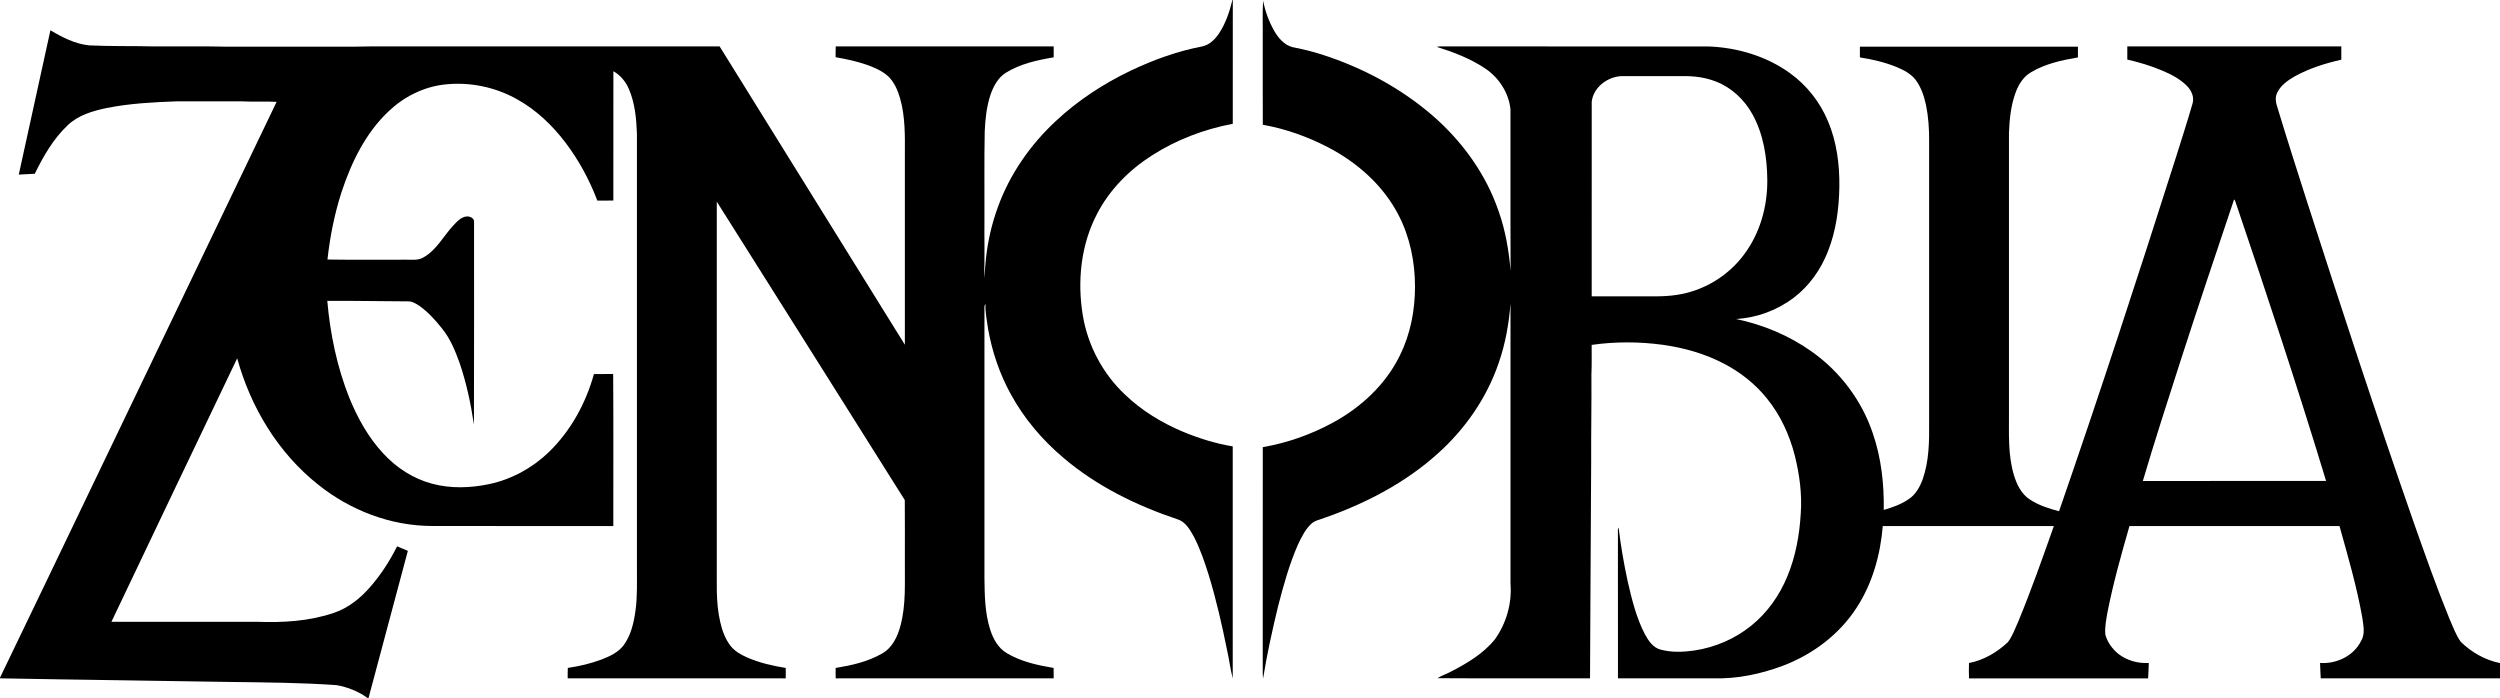 <?xml version="1.0" encoding="UTF-8"?>
<svg xmlns="http://www.w3.org/2000/svg" xmlns:xlink="http://www.w3.org/1999/xlink" width="280pt" height="78.2pt" viewBox="0 0 280 78.2" version="1.1">
<defs>
<clipPath id="clip1">
  <path d="M 0 0 L 139 0 L 139 78.199 L 0 78.199 Z M 0 0 "/>
</clipPath>
</defs>
<g id="surface1">
<g clip-path="url(#clip1)" clip-rule="nonzero">
<path style=" stroke:none;fill-rule:nonzero;fill:rgb(0%,0%,0%);fill-opacity:1;" d="M 138.031 0 L 138.074 0 C 138.062 4.621 138.07 9.242 138.07 13.867 C 134.863 14.469 131.758 15.652 129.008 17.414 C 126.457 19.043 124.246 21.27 122.859 23.977 C 121.051 27.43 120.645 31.5 121.273 35.316 C 121.828 38.688 123.512 41.855 126 44.195 C 127.844 45.969 130.062 47.32 132.41 48.32 C 134.227 49.082 136.121 49.672 138.066 49.996 C 138.07 58.652 138.07 67.309 138.066 75.969 C 137.789 74.949 137.68 73.887 137.441 72.859 C 136.867 70.008 136.223 67.168 135.371 64.387 C 134.918 62.953 134.438 61.523 133.754 60.184 C 133.312 59.395 132.832 58.469 131.91 58.172 C 127.305 56.637 122.852 54.457 119.133 51.301 C 116.75 49.293 114.695 46.879 113.203 44.137 C 111.969 41.887 111.125 39.426 110.676 36.902 C 110.535 35.957 110.34 35.004 110.371 34.043 C 110.188 34.262 110.273 34.551 110.258 34.809 C 110.258 44.797 110.258 54.785 110.258 64.773 C 110.281 66.688 110.309 68.641 110.891 70.484 C 111.219 71.52 111.773 72.559 112.734 73.137 C 114.328 74.098 116.184 74.504 118.004 74.809 C 118.016 75.195 118.016 75.582 118.012 75.973 C 109.875 75.973 101.738 75.969 93.598 75.977 C 93.582 75.586 93.59 75.199 93.594 74.812 C 95.371 74.52 97.184 74.117 98.766 73.211 C 99.918 72.582 100.52 71.324 100.844 70.105 C 101.488 67.746 101.324 65.285 101.344 62.871 C 101.34 60.582 101.359 58.293 101.336 56.008 C 94.336 44.855 87.297 33.727 80.281 22.586 C 80.281 35.934 80.281 49.281 80.281 62.633 C 80.312 64.988 80.125 67.379 80.672 69.691 C 80.887 70.625 81.219 71.551 81.805 72.316 C 82.281 72.934 82.98 73.324 83.68 73.637 C 85.055 74.234 86.527 74.574 88 74.809 C 88.008 75.195 88.012 75.586 87.996 75.977 C 79.859 75.969 71.719 75.973 63.582 75.973 C 63.582 75.582 63.574 75.195 63.594 74.805 C 64.879 74.621 66.152 74.32 67.367 73.867 C 68.293 73.508 69.254 73.066 69.863 72.25 C 70.664 71.141 70.984 69.77 71.168 68.438 C 71.398 66.828 71.328 65.199 71.336 63.582 L 71.336 14.977 C 71.273 13.293 71.117 11.566 70.449 10.004 C 70.098 9.16 69.496 8.422 68.699 7.977 C 68.688 12.801 68.695 17.633 68.695 22.461 C 68.094 22.465 67.496 22.457 66.902 22.469 C 66.016 20.137 64.816 17.918 63.305 15.934 C 61.844 14.016 60.055 12.312 57.938 11.133 C 55.461 9.727 52.531 9.137 49.707 9.473 C 47.379 9.754 45.195 10.867 43.508 12.48 C 40.938 14.914 39.348 18.188 38.254 21.512 C 37.461 23.965 36.957 26.504 36.676 29.066 C 39.582 29.117 42.492 29.074 45.398 29.086 C 46.066 29.059 46.789 29.207 47.398 28.844 C 48.867 28.043 49.637 26.484 50.734 25.293 C 51.168 24.844 51.617 24.289 52.285 24.242 C 52.641 24.223 53.117 24.43 53.094 24.848 C 53.086 32.418 53.113 39.988 53.082 47.562 C 52.734 45.238 52.25 42.926 51.492 40.699 C 51 39.32 50.434 37.93 49.5 36.781 C 48.746 35.84 47.93 34.922 46.934 34.23 C 46.578 34.008 46.199 33.758 45.762 33.754 C 42.727 33.742 39.695 33.68 36.656 33.695 C 36.98 37.398 37.742 41.082 39.117 44.539 C 40.047 46.816 41.258 49.012 42.945 50.812 C 44.406 52.391 46.281 53.609 48.367 54.168 C 50.465 54.738 52.695 54.664 54.809 54.215 C 57.309 53.684 59.625 52.41 61.465 50.641 C 63.914 48.266 65.613 45.168 66.52 41.895 C 67.238 41.883 67.957 41.906 68.676 41.883 C 68.715 47.559 68.684 53.238 68.691 58.918 C 61.914 58.914 55.137 58.926 48.363 58.91 C 43.754 58.898 39.227 57.16 35.645 54.285 C 31.156 50.738 28.07 45.613 26.566 40.129 C 21.848 49.957 17.176 59.801 12.48 69.641 C 17.906 69.645 23.336 69.645 28.766 69.641 C 31.66 69.746 34.629 69.586 37.391 68.641 C 39.035 68.09 40.418 66.965 41.531 65.66 C 42.703 64.305 43.676 62.789 44.473 61.191 C 44.875 61.355 45.277 61.527 45.68 61.695 C 44.223 67.199 42.727 72.695 41.27 78.199 L 41.195 78.199 C 40.168 77.438 38.941 76.953 37.684 76.734 C 33.727 76.457 29.754 76.43 25.789 76.379 C 17.195 76.23 8.594 76.137 0 75.973 L 0 75.902 C 3.324 69.035 6.609 62.148 9.914 55.277 C 16.938 40.656 23.961 26.035 30.98 11.41 C 29.688 11.328 28.395 11.426 27.102 11.352 C 24.645 11.352 22.188 11.352 19.73 11.352 C 17.125 11.449 14.508 11.586 11.945 12.098 C 10.395 12.426 8.777 12.887 7.598 14.012 C 5.984 15.531 4.863 17.484 3.895 19.461 C 3.297 19.484 2.699 19.531 2.102 19.555 C 3.281 14.168 4.465 8.781 5.645 3.395 C 6.98 4.184 8.414 4.922 9.977 5.082 C 12.395 5.199 14.82 5.137 17.238 5.199 C 20.008 5.211 22.781 5.168 25.547 5.23 C 30.184 5.23 34.82 5.227 39.457 5.23 C 42.07 5.168 44.688 5.211 47.301 5.199 C 58.398 5.199 69.496 5.199 80.598 5.199 C 87.516 16.332 94.422 27.477 101.344 38.609 L 101.344 17.355 C 101.355 15.238 101.398 13.082 100.812 11.023 C 100.555 10.121 100.164 9.215 99.484 8.551 C 98.777 7.918 97.895 7.539 97.012 7.234 C 95.898 6.848 94.742 6.613 93.586 6.406 C 93.594 6.004 93.578 5.598 93.602 5.195 C 101.738 5.207 109.875 5.195 118.012 5.199 C 118.012 5.605 118.012 6.016 118.012 6.422 C 116.152 6.734 114.246 7.152 112.629 8.164 C 111.77 8.719 111.27 9.656 110.941 10.594 C 110.496 11.926 110.348 13.34 110.289 14.734 C 110.223 17.98 110.273 21.23 110.258 24.48 C 110.234 26.707 110.309 28.934 110.215 31.16 C 110.32 30.398 110.344 29.633 110.434 28.871 C 110.652 26.938 111.09 25.027 111.762 23.195 C 113.094 19.516 115.387 16.219 118.25 13.559 C 120.723 11.242 123.594 9.371 126.645 7.91 C 129.191 6.699 131.875 5.727 134.656 5.199 C 135.457 5.031 136.074 4.414 136.52 3.758 C 137.277 2.625 137.711 1.312 138.031 0 "/>
</g>
<path style=" stroke:none;fill-rule:nonzero;fill:rgb(0%,0%,0%);fill-opacity:1;" d="M 250.215 22.34 C 248.18 28.406 246.133 34.477 244.168 40.57 C 242.746 44.992 241.316 49.418 239.996 53.875 C 246.836 53.855 253.68 53.875 260.52 53.863 C 257.352 43.41 253.91 33.039 250.402 22.691 C 250.34 22.574 250.348 22.406 250.215 22.34 M 178.273 11.395 C 178.266 18.656 178.27 25.922 178.27 33.188 C 179.852 33.191 181.438 33.188 183.023 33.188 C 184.605 33.16 186.199 33.277 187.773 33.031 C 190.773 32.598 193.562 30.922 195.355 28.477 C 197.121 26.113 197.953 23.137 197.938 20.203 C 197.918 17.656 197.52 15.039 196.27 12.789 C 195.367 11.164 193.938 9.809 192.195 9.137 C 191.02 8.672 189.742 8.504 188.484 8.527 C 186.188 8.527 183.895 8.527 181.598 8.527 C 180.035 8.594 178.453 9.781 178.273 11.395 M 141.469 0.074 C 141.695 1.258 142.117 2.41 142.715 3.465 C 143.18 4.258 143.832 5.047 144.766 5.281 C 145.891 5.496 147.008 5.773 148.102 6.125 C 152.574 7.562 156.812 9.82 160.387 12.891 C 163.746 15.785 166.445 19.504 167.871 23.727 C 168.617 25.852 168.996 28.094 169.188 30.336 C 169.156 24.309 169.188 18.281 169.172 12.254 C 168.996 10.426 167.902 8.738 166.402 7.707 C 164.738 6.578 162.84 5.855 160.934 5.254 C 161.156 5.168 161.398 5.207 161.633 5.199 C 171.535 5.203 181.438 5.195 191.34 5.203 C 194.582 5.32 197.848 6.289 200.492 8.203 C 202.371 9.559 203.852 11.449 204.738 13.586 C 205.711 15.887 206.039 18.418 206.008 20.906 C 205.969 23.355 205.645 25.836 204.738 28.129 C 203.961 30.133 202.684 31.965 200.977 33.285 C 199.105 34.73 196.781 35.598 194.418 35.727 C 197.465 36.359 200.398 37.582 202.938 39.395 C 206.09 41.625 208.52 44.859 209.75 48.523 C 210.707 51.277 211.023 54.215 210.98 57.113 C 211.941 56.836 212.902 56.496 213.738 55.93 C 214.535 55.418 215.02 54.559 215.336 53.691 C 216.059 51.645 216.082 49.445 216.062 47.297 L 216.062 15.801 C 216.074 14.453 215.984 13.098 215.715 11.773 C 215.5 10.785 215.176 9.793 214.57 8.973 C 214.047 8.27 213.238 7.855 212.453 7.52 C 211.125 6.98 209.723 6.645 208.309 6.43 C 208.305 6.031 208.305 5.633 208.309 5.23 C 216.445 5.23 224.59 5.23 232.73 5.23 C 232.727 5.633 232.727 6.031 232.727 6.434 C 230.918 6.738 229.066 7.141 227.473 8.094 C 226.641 8.574 226.105 9.418 225.773 10.297 C 225.223 11.75 225.066 13.316 225.004 14.855 L 225.004 46.113 C 225.02 48.496 224.863 50.938 225.57 53.246 C 225.883 54.266 226.383 55.301 227.297 55.914 C 228.297 56.586 229.461 56.957 230.613 57.258 C 235.176 44.098 239.492 30.848 243.719 17.578 C 244.344 15.582 244.988 13.594 245.566 11.59 C 245.781 10.875 245.441 10.129 244.941 9.625 C 244.168 8.836 243.164 8.328 242.164 7.902 C 240.902 7.367 239.59 6.977 238.258 6.672 C 238.254 6.18 238.254 5.691 238.258 5.199 C 246.246 5.195 254.234 5.203 262.227 5.195 C 262.238 5.691 262.234 6.188 262.227 6.684 C 260.406 7.098 258.602 7.664 256.965 8.578 C 256.191 9.031 255.406 9.586 255.027 10.426 C 254.805 10.898 254.875 11.438 255.035 11.914 C 256.094 15.426 257.219 18.918 258.332 22.41 C 262.215 34.477 266.152 46.523 270.328 58.488 C 271.613 62.125 272.891 65.766 274.352 69.336 C 274.734 70.199 275.055 71.117 275.613 71.891 C 276.812 73.062 278.348 73.934 280 74.266 L 280 75.973 C 273.309 75.973 266.613 75.973 259.922 75.973 C 259.902 75.398 259.855 74.824 259.848 74.25 C 261.664 74.383 263.602 73.48 264.43 71.805 C 264.941 70.992 264.684 70.004 264.57 69.121 C 263.949 65.668 262.969 62.293 262.023 58.922 C 254.18 58.914 246.34 58.918 238.5 58.918 C 237.582 62.105 236.68 65.309 236.039 68.566 C 235.902 69.395 235.711 70.238 235.801 71.086 C 236.027 71.941 236.59 72.688 237.27 73.246 C 238.227 73.988 239.469 74.32 240.664 74.254 C 240.652 74.828 240.613 75.402 240.59 75.977 C 233.902 75.969 227.215 75.969 220.527 75.977 C 220.508 75.402 220.512 74.828 220.527 74.258 C 222.172 73.945 223.672 73.059 224.883 71.922 C 225.402 71.234 225.684 70.406 226.039 69.629 C 227.496 66.109 228.762 62.512 230.031 58.918 C 223.645 58.914 217.258 58.918 210.871 58.918 C 210.605 62.133 209.715 65.344 207.941 68.062 C 205.996 71.078 202.988 73.324 199.645 74.578 C 197.188 75.496 194.566 76.043 191.938 75.973 C 188.359 75.973 184.785 75.973 181.211 75.973 C 181.207 70.531 181.215 65.094 181.207 59.656 C 181.215 59.461 181.168 59.25 181.281 59.078 C 181.523 61.109 181.871 63.129 182.305 65.129 C 182.77 67.148 183.27 69.195 184.234 71.047 C 184.625 71.758 185.137 72.531 185.965 72.75 C 187.211 73.09 188.527 73.039 189.797 72.852 C 192.105 72.5 194.328 71.547 196.145 70.07 C 197.945 68.625 199.309 66.676 200.184 64.551 C 201.109 62.324 201.543 59.922 201.684 57.527 C 201.844 55.344 201.543 53.148 201.02 51.031 C 200.43 48.719 199.41 46.492 197.902 44.637 C 196.613 43.027 194.965 41.719 193.145 40.762 C 190.996 39.625 188.629 38.953 186.227 38.617 C 183.594 38.262 180.902 38.25 178.266 38.629 C 178.262 39.734 178.289 40.844 178.238 41.949 C 178.262 45.234 178.195 48.523 178.211 51.809 C 178.152 59.863 178.137 67.922 178.082 75.973 C 172.391 75.957 166.695 75.996 161.004 75.957 C 161.457 75.656 161.992 75.5 162.473 75.238 C 164.289 74.301 166.117 73.23 167.422 71.613 C 168.711 69.824 169.352 67.566 169.176 65.363 C 169.176 54.898 169.176 44.43 169.176 33.965 C 169.008 36.238 168.602 38.508 167.848 40.664 C 166.523 44.555 164.109 48.039 161.055 50.777 C 157.398 54.082 152.941 56.395 148.309 58.012 C 147.816 58.211 147.246 58.289 146.855 58.676 C 146.172 59.312 145.766 60.172 145.367 61 C 144.398 63.211 143.758 65.543 143.152 67.875 C 142.504 70.555 141.902 73.254 141.469 75.98 C 141.414 75.574 141.426 75.164 141.426 74.758 C 141.43 66.531 141.426 58.309 141.43 50.082 C 144.176 49.609 146.844 48.664 149.293 47.332 C 152.434 45.625 155.184 43.074 156.773 39.84 C 157.965 37.445 158.484 34.754 158.48 32.09 C 158.48 29.336 157.914 26.555 156.641 24.098 C 154.938 20.773 152.016 18.203 148.734 16.492 C 146.445 15.305 143.98 14.422 141.434 13.973 C 141.414 10.742 141.434 7.512 141.426 4.281 C 141.449 2.879 141.375 1.473 141.469 0.074 "/>
</g>
</svg>
